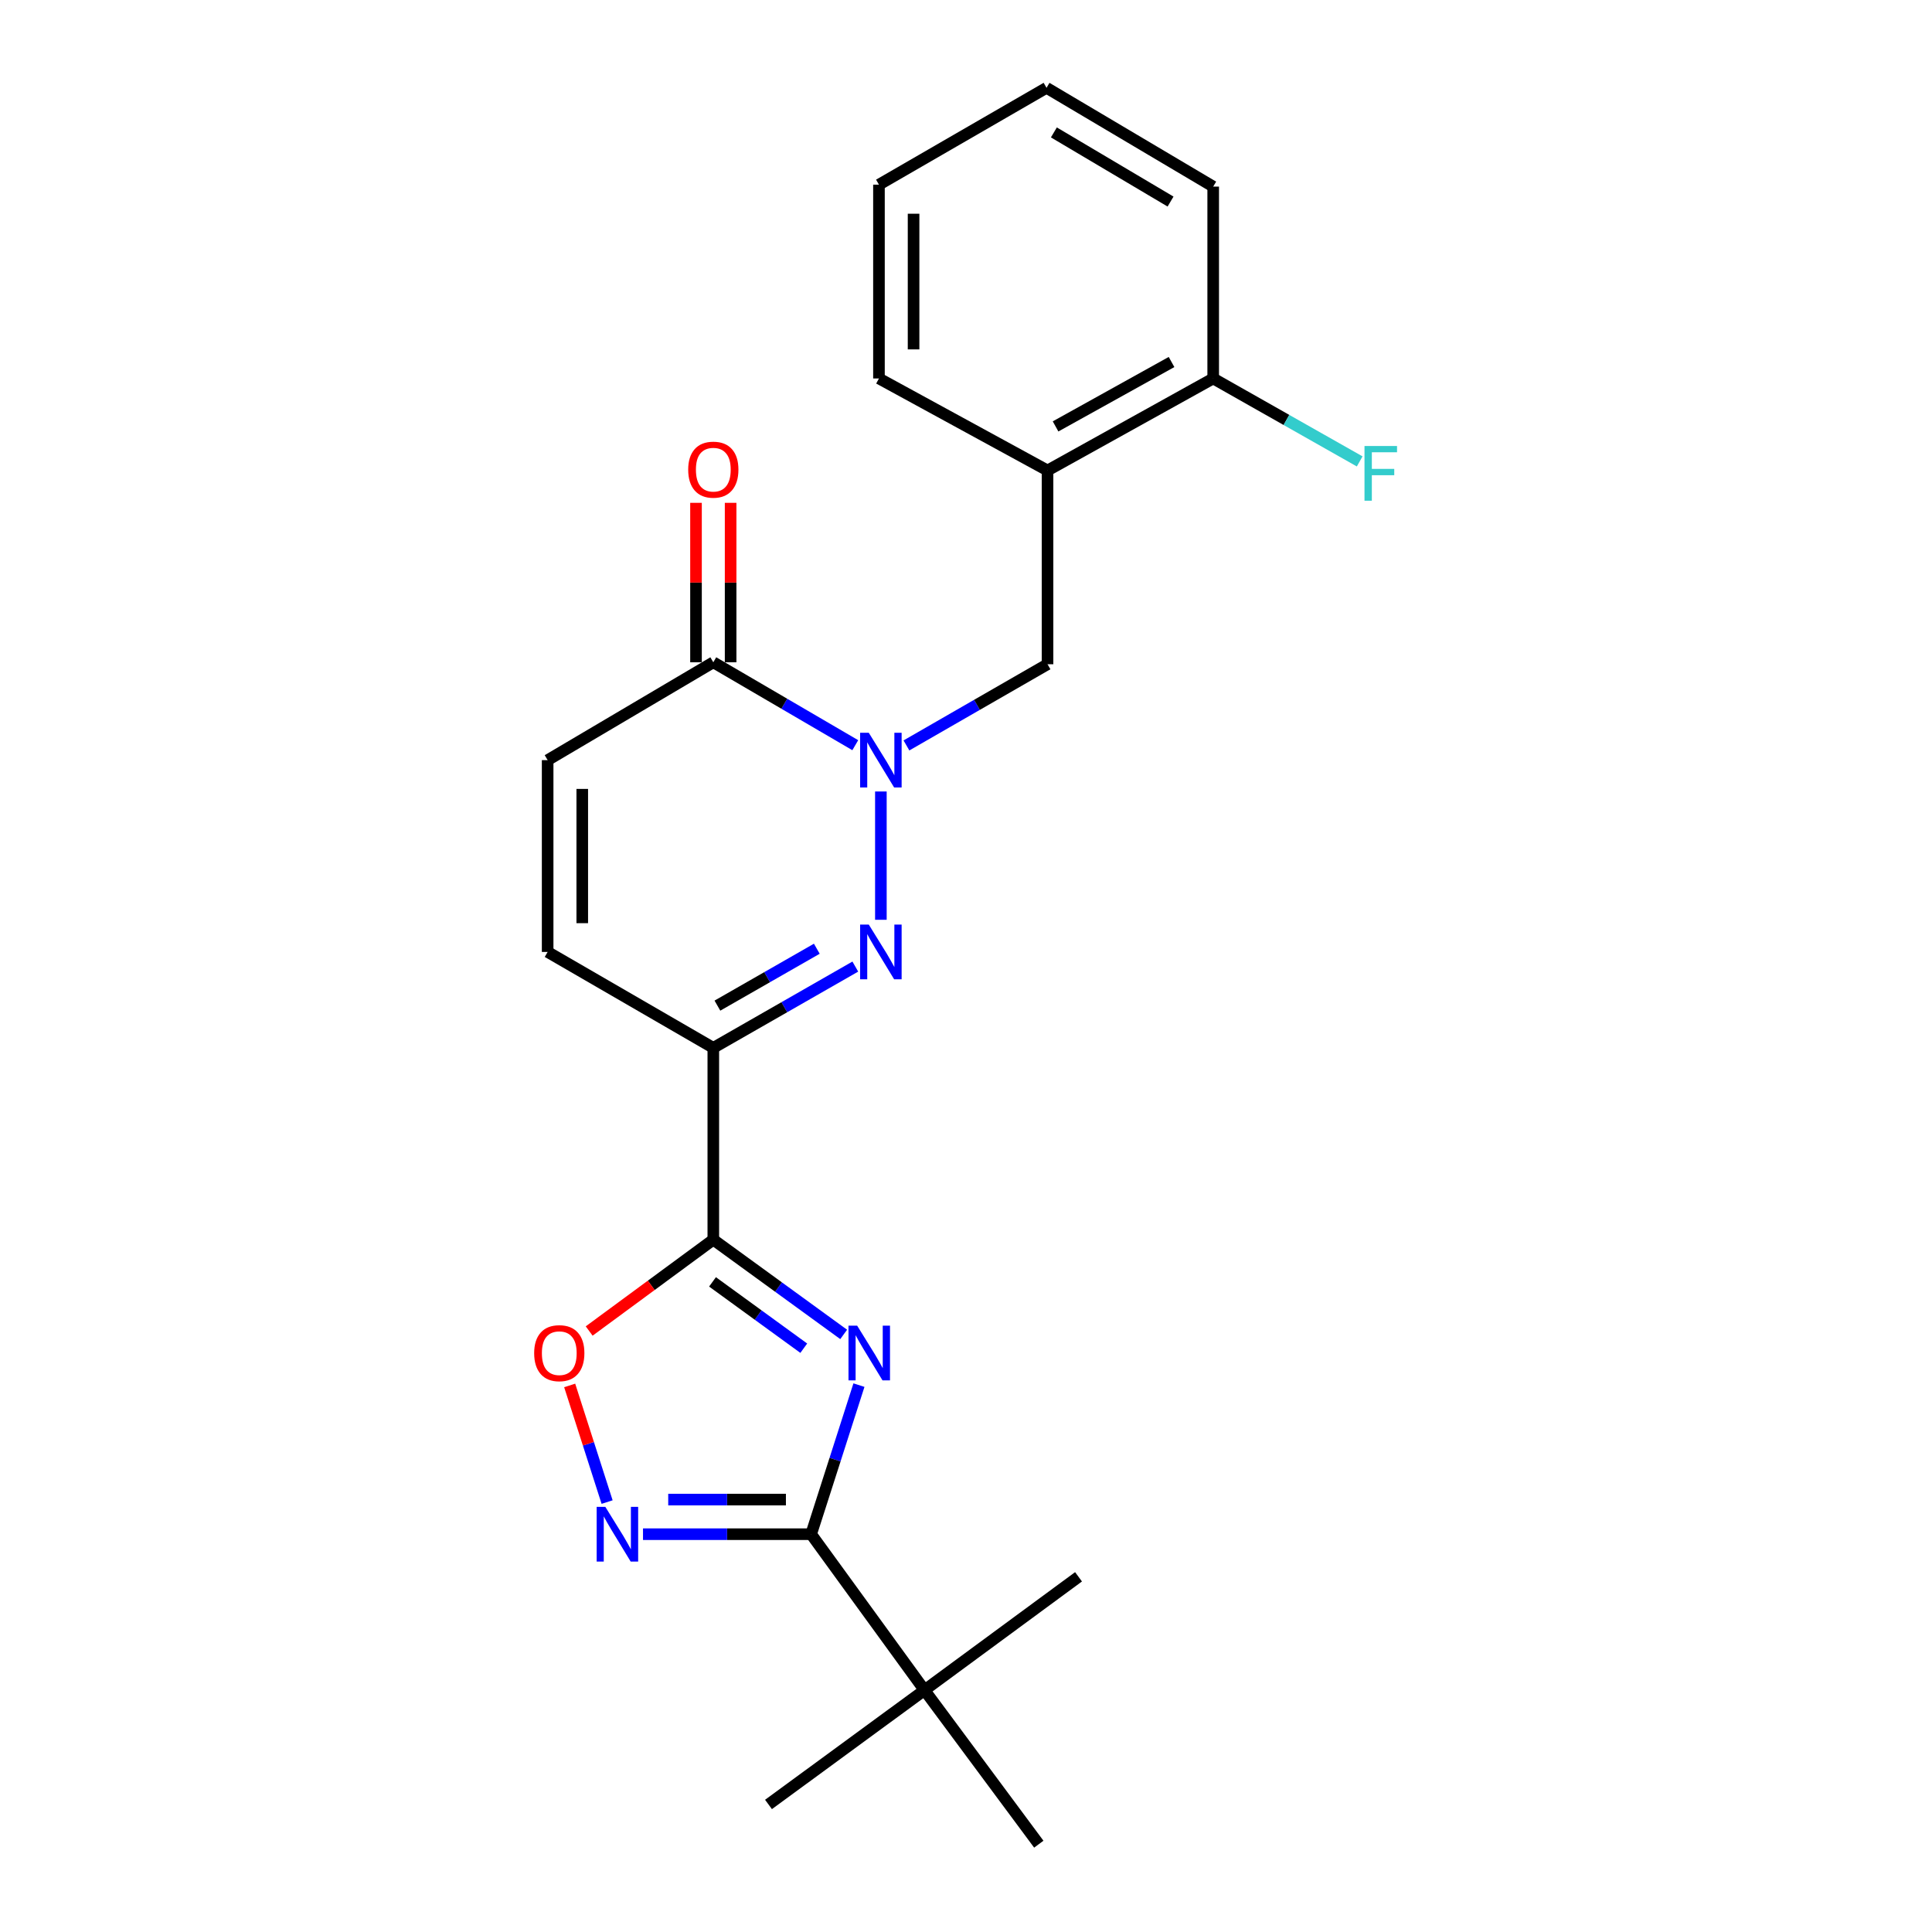 <?xml version='1.0' encoding='iso-8859-1'?>
<svg version='1.1' baseProfile='full'
              xmlns='http://www.w3.org/2000/svg'
                      xmlns:rdkit='http://www.rdkit.org/xml'
                      xmlns:xlink='http://www.w3.org/1999/xlink'
                  xml:space='preserve'
width='1000px' height='1000px' viewBox='0 0 1000 1000'>
<!-- END OF HEADER -->
<rect style='opacity:1.0;fill:#FFFFFF;stroke:none' width='1000' height='1000' x='0' y='0'> </rect>
<path class='bond-0' d='M 436.686,690.694 L 402.947,666.171' style='fill:none;fill-rule:evenodd;stroke:#0000FF;stroke-width:6px;stroke-linecap:butt;stroke-linejoin:miter;stroke-opacity:1' />
<path class='bond-0' d='M 402.947,666.171 L 369.208,641.648' style='fill:none;fill-rule:evenodd;stroke:#000000;stroke-width:6px;stroke-linecap:butt;stroke-linejoin:miter;stroke-opacity:1' />
<path class='bond-0' d='M 416.031,697.83 L 392.413,680.664' style='fill:none;fill-rule:evenodd;stroke:#0000FF;stroke-width:6px;stroke-linecap:butt;stroke-linejoin:miter;stroke-opacity:1' />
<path class='bond-0' d='M 392.413,680.664 L 368.796,663.497' style='fill:none;fill-rule:evenodd;stroke:#000000;stroke-width:6px;stroke-linecap:butt;stroke-linejoin:miter;stroke-opacity:1' />
<path class='bond-4' d='M 444.589,716.936 L 432.215,755.516' style='fill:none;fill-rule:evenodd;stroke:#0000FF;stroke-width:6px;stroke-linecap:butt;stroke-linejoin:miter;stroke-opacity:1' />
<path class='bond-4' d='M 432.215,755.516 L 419.841,794.095' style='fill:none;fill-rule:evenodd;stroke:#000000;stroke-width:6px;stroke-linecap:butt;stroke-linejoin:miter;stroke-opacity:1' />
<path class='bond-2' d='M 369.208,641.648 L 369.208,542.372' style='fill:none;fill-rule:evenodd;stroke:#000000;stroke-width:6px;stroke-linecap:butt;stroke-linejoin:miter;stroke-opacity:1' />
<path class='bond-6' d='M 369.208,641.648 L 337.082,665.287' style='fill:none;fill-rule:evenodd;stroke:#000000;stroke-width:6px;stroke-linecap:butt;stroke-linejoin:miter;stroke-opacity:1' />
<path class='bond-6' d='M 337.082,665.287 L 304.955,688.927' style='fill:none;fill-rule:evenodd;stroke:#FF0000;stroke-width:6px;stroke-linecap:butt;stroke-linejoin:miter;stroke-opacity:1' />
<path class='bond-1' d='M 442.704,500.302 L 405.956,521.337' style='fill:none;fill-rule:evenodd;stroke:#0000FF;stroke-width:6px;stroke-linecap:butt;stroke-linejoin:miter;stroke-opacity:1' />
<path class='bond-1' d='M 405.956,521.337 L 369.208,542.372' style='fill:none;fill-rule:evenodd;stroke:#000000;stroke-width:6px;stroke-linecap:butt;stroke-linejoin:miter;stroke-opacity:1' />
<path class='bond-1' d='M 422.779,491.063 L 397.055,505.788' style='fill:none;fill-rule:evenodd;stroke:#0000FF;stroke-width:6px;stroke-linecap:butt;stroke-linejoin:miter;stroke-opacity:1' />
<path class='bond-1' d='M 397.055,505.788 L 371.332,520.512' style='fill:none;fill-rule:evenodd;stroke:#000000;stroke-width:6px;stroke-linecap:butt;stroke-linejoin:miter;stroke-opacity:1' />
<path class='bond-3' d='M 455.942,476.082 L 455.942,409.674' style='fill:none;fill-rule:evenodd;stroke:#0000FF;stroke-width:6px;stroke-linecap:butt;stroke-linejoin:miter;stroke-opacity:1' />
<path class='bond-8' d='M 369.208,542.372 L 283.459,492.724' style='fill:none;fill-rule:evenodd;stroke:#000000;stroke-width:6px;stroke-linecap:butt;stroke-linejoin:miter;stroke-opacity:1' />
<path class='bond-9' d='M 469.17,385.836 L 505.685,364.823' style='fill:none;fill-rule:evenodd;stroke:#0000FF;stroke-width:6px;stroke-linecap:butt;stroke-linejoin:miter;stroke-opacity:1' />
<path class='bond-9' d='M 505.685,364.823 L 542.199,343.81' style='fill:none;fill-rule:evenodd;stroke:#000000;stroke-width:6px;stroke-linecap:butt;stroke-linejoin:miter;stroke-opacity:1' />
<path class='bond-24' d='M 442.691,385.709 L 405.95,364.252' style='fill:none;fill-rule:evenodd;stroke:#0000FF;stroke-width:6px;stroke-linecap:butt;stroke-linejoin:miter;stroke-opacity:1' />
<path class='bond-24' d='M 405.95,364.252 L 369.208,342.795' style='fill:none;fill-rule:evenodd;stroke:#000000;stroke-width:6px;stroke-linecap:butt;stroke-linejoin:miter;stroke-opacity:1' />
<path class='bond-5' d='M 419.841,794.095 L 376.329,794.095' style='fill:none;fill-rule:evenodd;stroke:#000000;stroke-width:6px;stroke-linecap:butt;stroke-linejoin:miter;stroke-opacity:1' />
<path class='bond-5' d='M 376.329,794.095 L 332.817,794.095' style='fill:none;fill-rule:evenodd;stroke:#0000FF;stroke-width:6px;stroke-linecap:butt;stroke-linejoin:miter;stroke-opacity:1' />
<path class='bond-5' d='M 406.788,776.179 L 376.329,776.179' style='fill:none;fill-rule:evenodd;stroke:#000000;stroke-width:6px;stroke-linecap:butt;stroke-linejoin:miter;stroke-opacity:1' />
<path class='bond-5' d='M 376.329,776.179 L 345.87,776.179' style='fill:none;fill-rule:evenodd;stroke:#0000FF;stroke-width:6px;stroke-linecap:butt;stroke-linejoin:miter;stroke-opacity:1' />
<path class='bond-12' d='M 419.841,794.095 L 478.517,874.818' style='fill:none;fill-rule:evenodd;stroke:#000000;stroke-width:6px;stroke-linecap:butt;stroke-linejoin:miter;stroke-opacity:1' />
<path class='bond-23' d='M 314.237,777.473 L 304.551,747.286' style='fill:none;fill-rule:evenodd;stroke:#0000FF;stroke-width:6px;stroke-linecap:butt;stroke-linejoin:miter;stroke-opacity:1' />
<path class='bond-23' d='M 304.551,747.286 L 294.866,717.1' style='fill:none;fill-rule:evenodd;stroke:#FF0000;stroke-width:6px;stroke-linecap:butt;stroke-linejoin:miter;stroke-opacity:1' />
<path class='bond-7' d='M 369.208,342.795 L 283.459,393.448' style='fill:none;fill-rule:evenodd;stroke:#000000;stroke-width:6px;stroke-linecap:butt;stroke-linejoin:miter;stroke-opacity:1' />
<path class='bond-13' d='M 378.166,342.795 L 378.166,301.53' style='fill:none;fill-rule:evenodd;stroke:#000000;stroke-width:6px;stroke-linecap:butt;stroke-linejoin:miter;stroke-opacity:1' />
<path class='bond-13' d='M 378.166,301.53 L 378.166,260.266' style='fill:none;fill-rule:evenodd;stroke:#FF0000;stroke-width:6px;stroke-linecap:butt;stroke-linejoin:miter;stroke-opacity:1' />
<path class='bond-13' d='M 360.25,342.795 L 360.25,301.53' style='fill:none;fill-rule:evenodd;stroke:#000000;stroke-width:6px;stroke-linecap:butt;stroke-linejoin:miter;stroke-opacity:1' />
<path class='bond-13' d='M 360.25,301.53 L 360.25,260.266' style='fill:none;fill-rule:evenodd;stroke:#FF0000;stroke-width:6px;stroke-linecap:butt;stroke-linejoin:miter;stroke-opacity:1' />
<path class='bond-10' d='M 283.459,492.724 L 283.459,393.448' style='fill:none;fill-rule:evenodd;stroke:#000000;stroke-width:6px;stroke-linecap:butt;stroke-linejoin:miter;stroke-opacity:1' />
<path class='bond-10' d='M 301.375,477.833 L 301.375,408.339' style='fill:none;fill-rule:evenodd;stroke:#000000;stroke-width:6px;stroke-linecap:butt;stroke-linejoin:miter;stroke-opacity:1' />
<path class='bond-11' d='M 542.199,343.81 L 542.199,243.519' style='fill:none;fill-rule:evenodd;stroke:#000000;stroke-width:6px;stroke-linecap:butt;stroke-linejoin:miter;stroke-opacity:1' />
<path class='bond-14' d='M 542.199,243.519 L 627.949,195.891' style='fill:none;fill-rule:evenodd;stroke:#000000;stroke-width:6px;stroke-linecap:butt;stroke-linejoin:miter;stroke-opacity:1' />
<path class='bond-14' d='M 546.362,220.712 L 606.387,187.373' style='fill:none;fill-rule:evenodd;stroke:#000000;stroke-width:6px;stroke-linecap:butt;stroke-linejoin:miter;stroke-opacity:1' />
<path class='bond-16' d='M 542.199,243.519 L 454.947,195.891' style='fill:none;fill-rule:evenodd;stroke:#000000;stroke-width:6px;stroke-linecap:butt;stroke-linejoin:miter;stroke-opacity:1' />
<path class='bond-17' d='M 478.517,874.818 L 558.244,816.152' style='fill:none;fill-rule:evenodd;stroke:#000000;stroke-width:6px;stroke-linecap:butt;stroke-linejoin:miter;stroke-opacity:1' />
<path class='bond-18' d='M 478.517,874.818 L 537.68,954.545' style='fill:none;fill-rule:evenodd;stroke:#000000;stroke-width:6px;stroke-linecap:butt;stroke-linejoin:miter;stroke-opacity:1' />
<path class='bond-19' d='M 478.517,874.818 L 397.774,933.982' style='fill:none;fill-rule:evenodd;stroke:#000000;stroke-width:6px;stroke-linecap:butt;stroke-linejoin:miter;stroke-opacity:1' />
<path class='bond-15' d='M 627.949,195.891 L 665.86,217.362' style='fill:none;fill-rule:evenodd;stroke:#000000;stroke-width:6px;stroke-linecap:butt;stroke-linejoin:miter;stroke-opacity:1' />
<path class='bond-15' d='M 665.86,217.362 L 703.771,238.832' style='fill:none;fill-rule:evenodd;stroke:#33CCCC;stroke-width:6px;stroke-linecap:butt;stroke-linejoin:miter;stroke-opacity:1' />
<path class='bond-20' d='M 627.949,195.891 L 627.949,96.586' style='fill:none;fill-rule:evenodd;stroke:#000000;stroke-width:6px;stroke-linecap:butt;stroke-linejoin:miter;stroke-opacity:1' />
<path class='bond-21' d='M 454.947,195.891 L 454.947,95.58' style='fill:none;fill-rule:evenodd;stroke:#000000;stroke-width:6px;stroke-linecap:butt;stroke-linejoin:miter;stroke-opacity:1' />
<path class='bond-21' d='M 472.863,180.845 L 472.863,110.627' style='fill:none;fill-rule:evenodd;stroke:#000000;stroke-width:6px;stroke-linecap:butt;stroke-linejoin:miter;stroke-opacity:1' />
<path class='bond-25' d='M 627.949,96.586 L 541.682,45.455' style='fill:none;fill-rule:evenodd;stroke:#000000;stroke-width:6px;stroke-linecap:butt;stroke-linejoin:miter;stroke-opacity:1' />
<path class='bond-25' d='M 605.873,104.328 L 545.487,68.537' style='fill:none;fill-rule:evenodd;stroke:#000000;stroke-width:6px;stroke-linecap:butt;stroke-linejoin:miter;stroke-opacity:1' />
<path class='bond-22' d='M 454.947,95.58 L 541.682,45.455' style='fill:none;fill-rule:evenodd;stroke:#000000;stroke-width:6px;stroke-linecap:butt;stroke-linejoin:miter;stroke-opacity:1' />
<path  class='atom-0' d='M 443.661 686.154
L 452.941 701.154
Q 453.861 702.634, 455.341 705.314
Q 456.821 707.994, 456.901 708.154
L 456.901 686.154
L 460.661 686.154
L 460.661 714.474
L 456.781 714.474
L 446.821 698.074
Q 445.661 696.154, 444.421 693.954
Q 443.221 691.754, 442.861 691.074
L 442.861 714.474
L 439.181 714.474
L 439.181 686.154
L 443.661 686.154
' fill='#0000FF'/>
<path  class='atom-2' d='M 449.682 478.564
L 458.962 493.564
Q 459.882 495.044, 461.362 497.724
Q 462.842 500.404, 462.922 500.564
L 462.922 478.564
L 466.682 478.564
L 466.682 506.884
L 462.802 506.884
L 452.842 490.484
Q 451.682 488.564, 450.442 486.364
Q 449.242 484.164, 448.882 483.484
L 448.882 506.884
L 445.202 506.884
L 445.202 478.564
L 449.682 478.564
' fill='#0000FF'/>
<path  class='atom-4' d='M 449.682 379.288
L 458.962 394.288
Q 459.882 395.768, 461.362 398.448
Q 462.842 401.128, 462.922 401.288
L 462.922 379.288
L 466.682 379.288
L 466.682 407.608
L 462.802 407.608
L 452.842 391.208
Q 451.682 389.288, 450.442 387.088
Q 449.242 384.888, 448.882 384.208
L 448.882 407.608
L 445.202 407.608
L 445.202 379.288
L 449.682 379.288
' fill='#0000FF'/>
<path  class='atom-6' d='M 313.31 779.935
L 322.59 794.935
Q 323.51 796.415, 324.99 799.095
Q 326.47 801.775, 326.55 801.935
L 326.55 779.935
L 330.31 779.935
L 330.31 808.255
L 326.43 808.255
L 316.47 791.855
Q 315.31 789.935, 314.07 787.735
Q 312.87 785.535, 312.51 784.855
L 312.51 808.255
L 308.83 808.255
L 308.83 779.935
L 313.31 779.935
' fill='#0000FF'/>
<path  class='atom-7' d='M 276.481 700.394
Q 276.481 693.594, 279.841 689.794
Q 283.201 685.994, 289.481 685.994
Q 295.761 685.994, 299.121 689.794
Q 302.481 693.594, 302.481 700.394
Q 302.481 707.274, 299.081 711.194
Q 295.681 715.074, 289.481 715.074
Q 283.241 715.074, 279.841 711.194
Q 276.481 707.314, 276.481 700.394
M 289.481 711.874
Q 293.801 711.874, 296.121 708.994
Q 298.481 706.074, 298.481 700.394
Q 298.481 694.834, 296.121 692.034
Q 293.801 689.194, 289.481 689.194
Q 285.161 689.194, 282.801 691.994
Q 280.481 694.794, 280.481 700.394
Q 280.481 706.114, 282.801 708.994
Q 285.161 711.874, 289.481 711.874
' fill='#FF0000'/>
<path  class='atom-14' d='M 356.208 243.091
Q 356.208 236.291, 359.568 232.491
Q 362.928 228.691, 369.208 228.691
Q 375.488 228.691, 378.848 232.491
Q 382.208 236.291, 382.208 243.091
Q 382.208 249.971, 378.808 253.891
Q 375.408 257.771, 369.208 257.771
Q 362.968 257.771, 359.568 253.891
Q 356.208 250.011, 356.208 243.091
M 369.208 254.571
Q 373.528 254.571, 375.848 251.691
Q 378.208 248.771, 378.208 243.091
Q 378.208 237.531, 375.848 234.731
Q 373.528 231.891, 369.208 231.891
Q 364.888 231.891, 362.528 234.691
Q 360.208 237.491, 360.208 243.091
Q 360.208 248.811, 362.528 251.691
Q 364.888 254.571, 369.208 254.571
' fill='#FF0000'/>
<path  class='atom-16' d='M 706.263 230.852
L 723.103 230.852
L 723.103 234.092
L 710.063 234.092
L 710.063 242.692
L 721.663 242.692
L 721.663 245.972
L 710.063 245.972
L 710.063 259.172
L 706.263 259.172
L 706.263 230.852
' fill='#33CCCC'/>
</svg>

